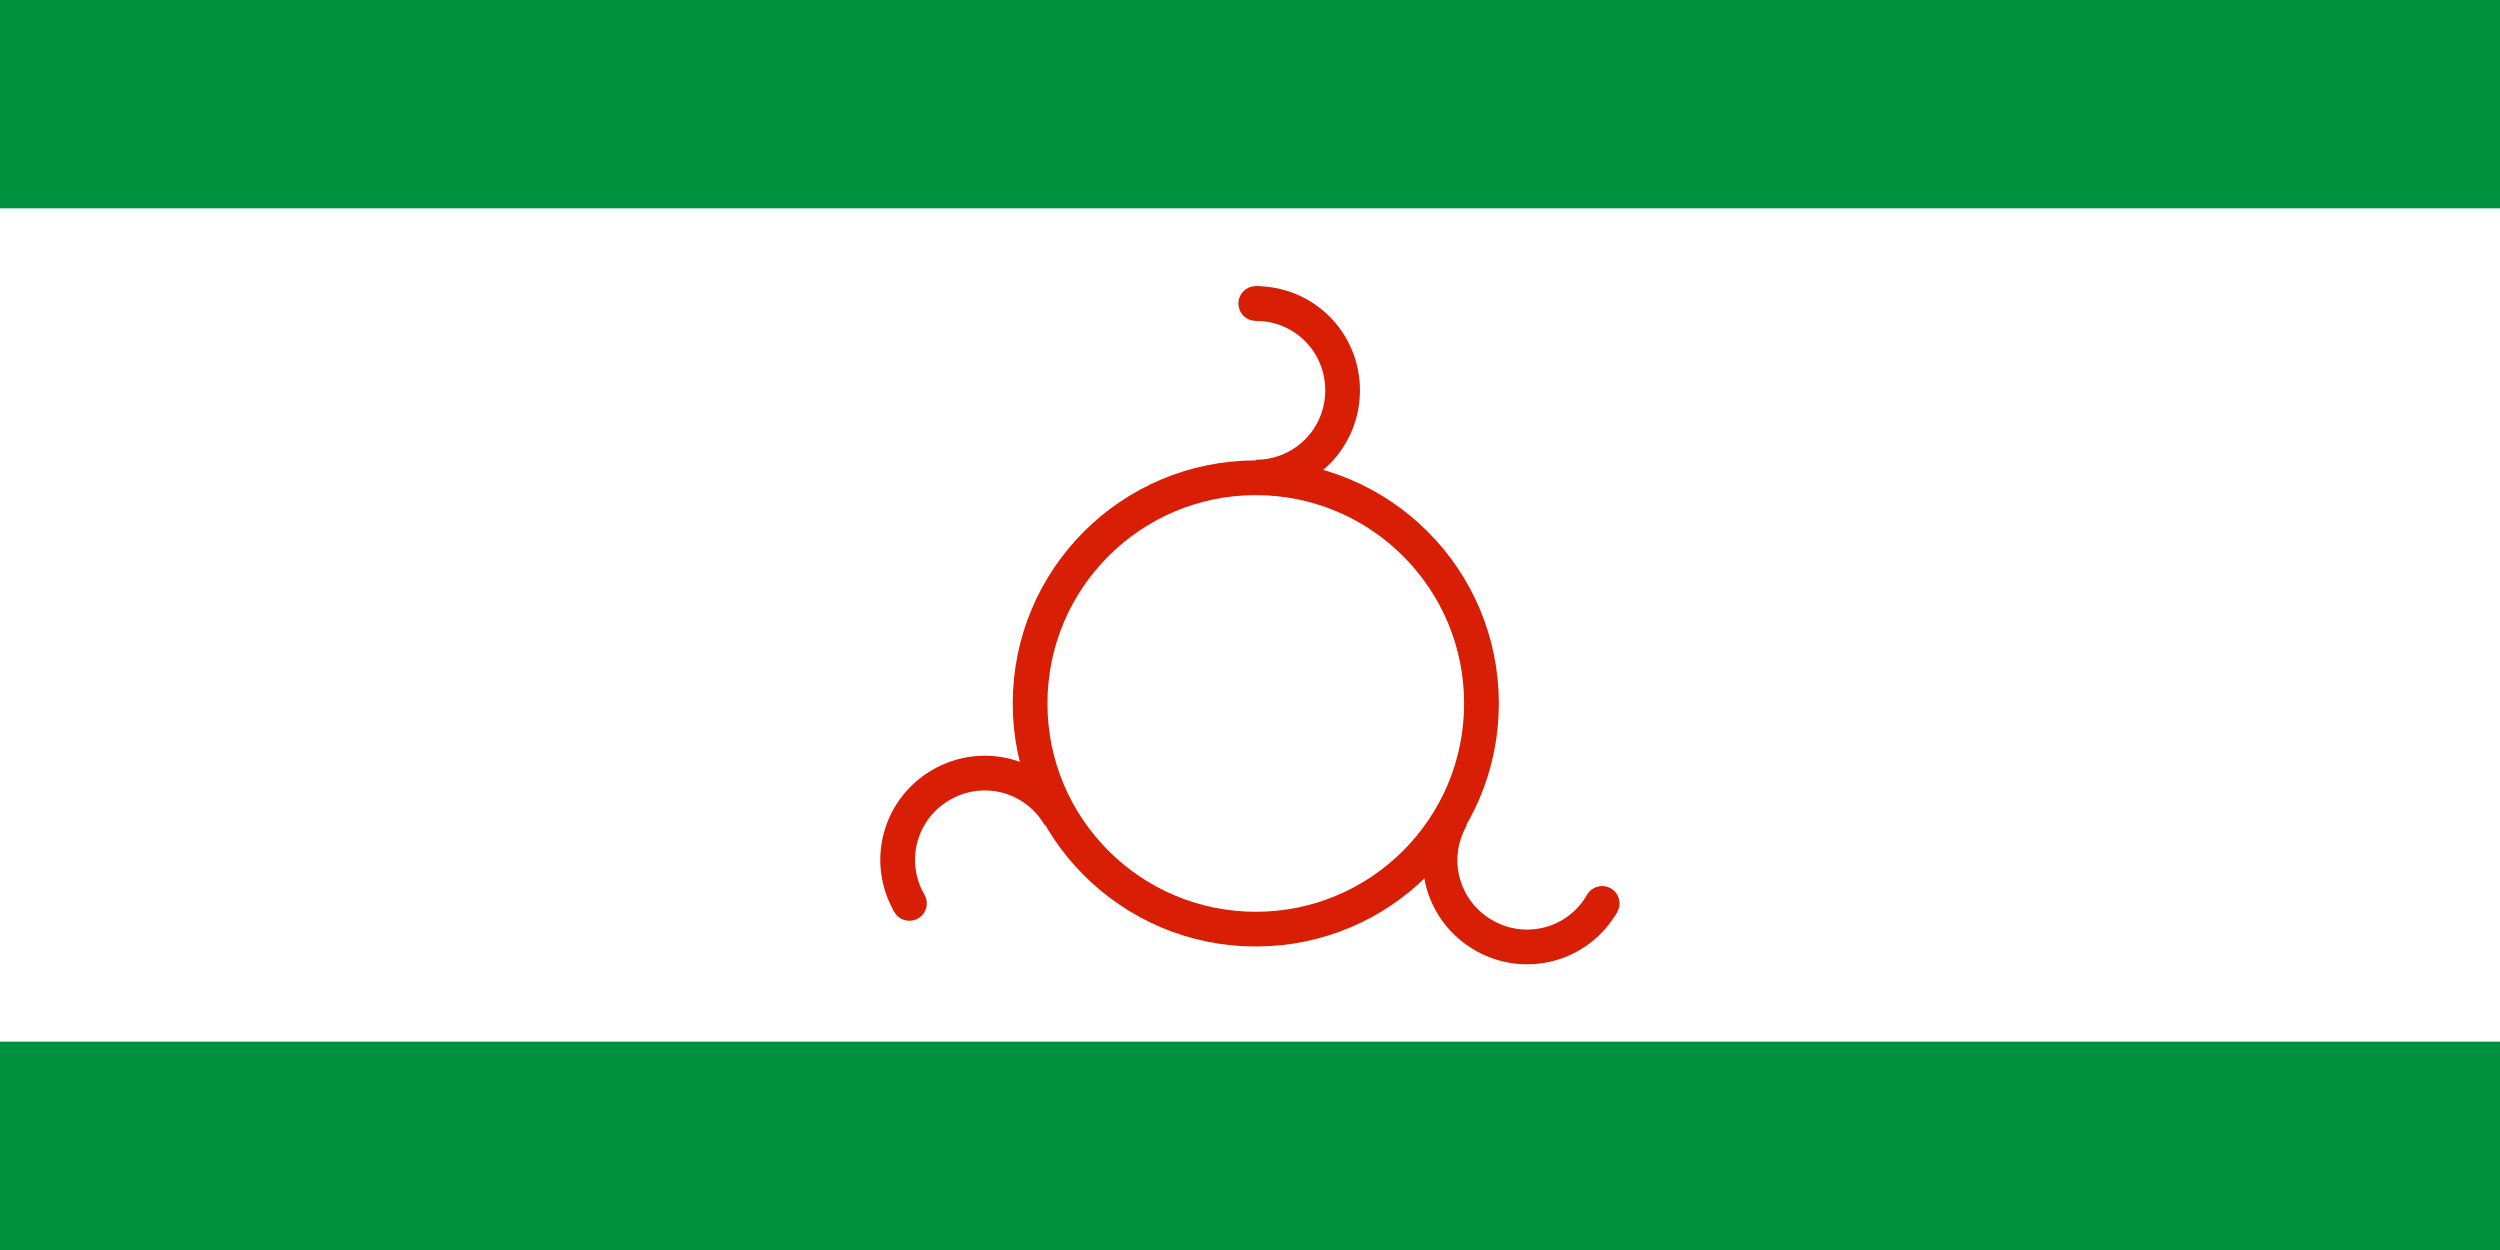 <?xml version="1.0" encoding="UTF-8"?>
<svg xmlns="http://www.w3.org/2000/svg" xml:space="preserve" width="1200px" height="600px" viewBox="0 0 3888 1944" xmlns:xlink="http://www.w3.org/1999/xlink">
 <defs>
  <style type="text/css">
   <![CDATA[
    .str0 {stroke:#D81E05;stroke-width:54}
    .fil2 {fill:none}
    .fil3 {fill:#D81E05}
    .fil1 {fill:white}
    .fil0 {fill:#00923F}
   ]]>
  </style>
 </defs>
  <rect class="fil0" width="3888" height="1944"/>
  <rect class="fil1" y="324" width="3888" height="1296"/>
  <circle class="fil2 str0" cx="1953" cy="1094" r="351"/>
 <g id="1">
  <path class="fil2 str0" d="M1953 472c75,0 135,60 135,135 0,75 -60,135 -135,135"/>
  <circle class="fil3" cx="1953" cy="472" r="27"/>
  </g>
  <use xlink:href="#1" transform="rotate(120, 1953, 1094)"/>
  <use xlink:href="#1" transform="rotate(-120, 1953, 1094)"/>
</svg>